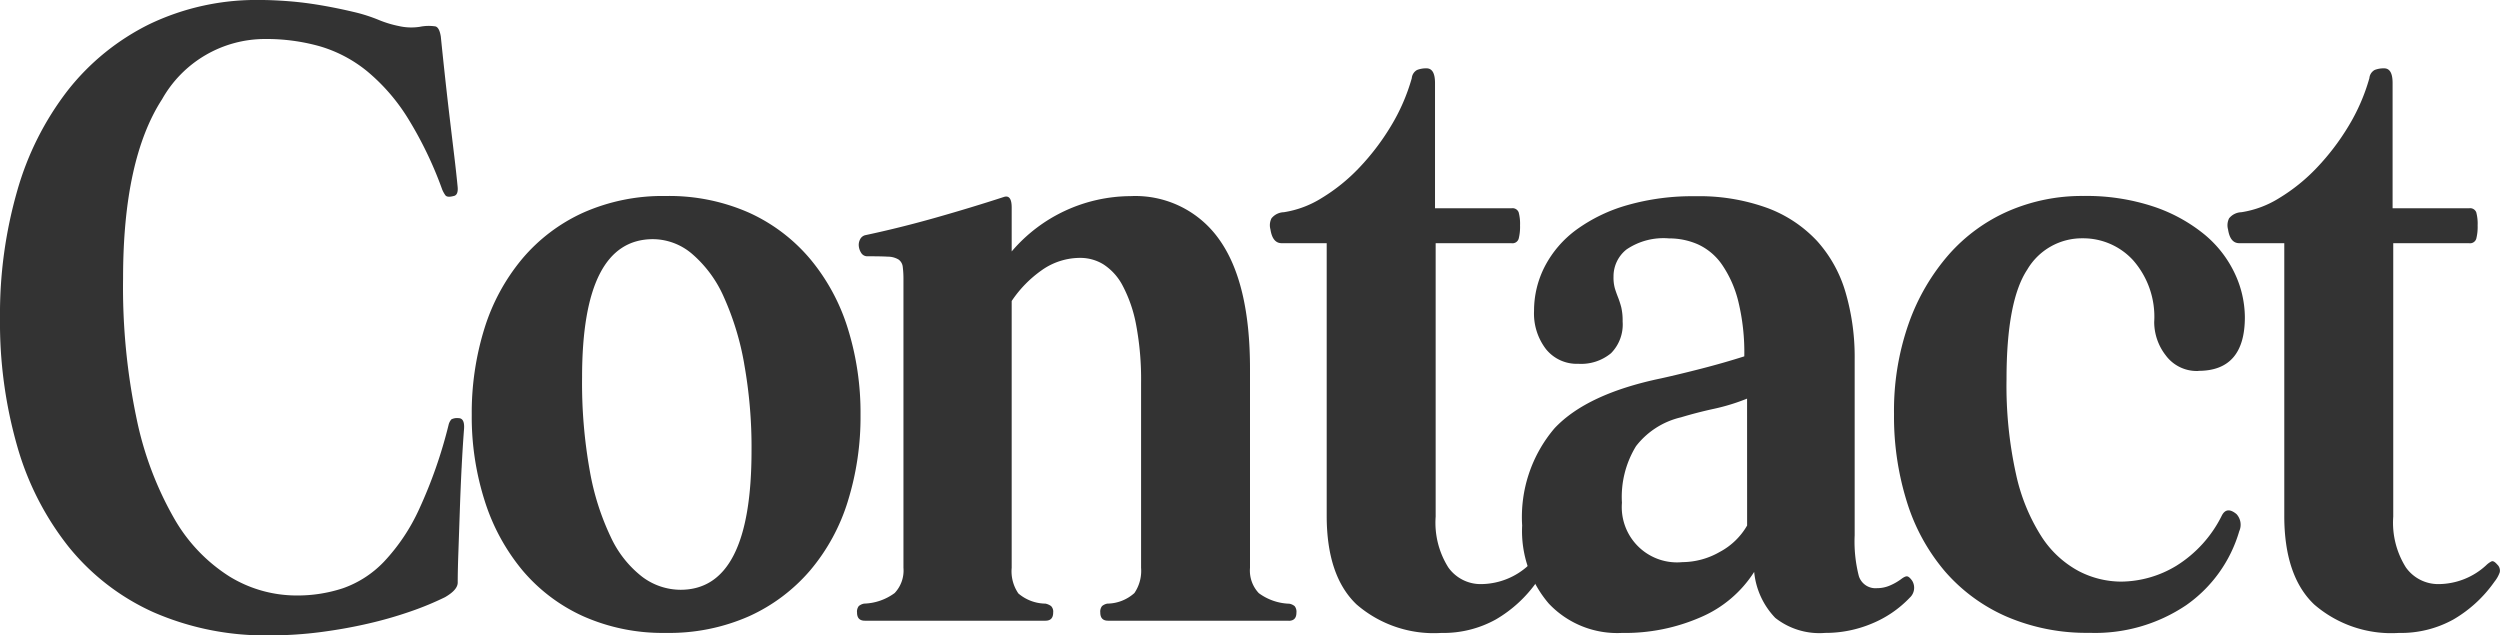 <svg xmlns="http://www.w3.org/2000/svg" xmlns:xlink="http://www.w3.org/1999/xlink" width="181" height="46" viewBox="0 0 181 46">
  <defs>
    <clipPath id="clip-path">
      <rect id="長方形_313" data-name="長方形 313" width="181" height="46" fill="#333"/>
    </clipPath>
  </defs>
  <g id="グループ_356" data-name="グループ 356" transform="translate(0 0)">
    <g id="グループ_355" data-name="グループ 355" transform="translate(0 0)" clip-path="url(#clip-path)">
      <path id="パス_1156" data-name="パス 1156" d="M33.418,33.9q-.076,1.562-.128,3.092t-.1,2.915q-.051,1.386-.051,2.268,0,.53-.916,1.06a22.04,22.04,0,0,1-2.493,1.031,29.239,29.239,0,0,1-3.08.883q-1.656.383-3.462.618A27.9,27.9,0,0,1,19.6,46a20.218,20.218,0,0,1-8.5-1.679A16.684,16.684,0,0,1,4.962,39.58a20.906,20.906,0,0,1-3.715-7.274A32.534,32.534,0,0,1,0,23.029a32.322,32.322,0,0,1,1.248-9.218A21.415,21.415,0,0,1,4.912,6.538a17.172,17.172,0,0,1,5.931-4.8A17.916,17.916,0,0,1,18.885,0c.578,0,1.247.029,2.01.088s1.544.158,2.342.294,1.569.294,2.316.471a11.686,11.686,0,0,1,1.935.618,7.86,7.86,0,0,0,1.374.412,4.046,4.046,0,0,0,1.526.059,3.237,3.237,0,0,1,1.146-.029c.186.059.313.3.381.736q.1,1,.255,2.444T32.5,8.04q.178,1.5.355,2.974c.12.982.212,1.826.28,2.533.033.393-.069.61-.305.648-.305.08-.5.059-.586-.059a2.133,2.133,0,0,1-.228-.412A27.6,27.6,0,0,0,29.5,8.511a13.988,13.988,0,0,0-2.925-3.357,9.755,9.755,0,0,0-3.411-1.8,14.232,14.232,0,0,0-3.97-.53,8.554,8.554,0,0,0-7.458,4.359q-2.824,4.36-2.825,12.958A46.189,46.189,0,0,0,9.9,30.362a24.423,24.423,0,0,0,2.7,7.156,12,12,0,0,0,4,4.211,9.288,9.288,0,0,0,4.886,1.384,10.481,10.481,0,0,0,3.36-.53,7.58,7.58,0,0,0,2.952-1.914,14.044,14.044,0,0,0,2.545-3.8,33.917,33.917,0,0,0,2.139-6.125.919.919,0,0,1,.2-.383.905.905,0,0,1,.509-.088q.458,0,.407.766-.1,1.3-.178,2.857" transform="translate(0 0)" fill="#333"/>
      <path id="パス_1157" data-name="パス 1157" d="M61.453,36.547a14.253,14.253,0,0,1-2.723,5.006A12.719,12.719,0,0,1,54.3,44.881a14.286,14.286,0,0,1-6.031,1.207,14.155,14.155,0,0,1-5.981-1.207,12.478,12.478,0,0,1-4.4-3.328,14.851,14.851,0,0,1-2.723-5.006A20.012,20.012,0,0,1,34.22,30.3a20.559,20.559,0,0,1,.916-6.243,14.626,14.626,0,0,1,2.724-5.036,12.568,12.568,0,0,1,4.428-3.357,14.155,14.155,0,0,1,5.981-1.207A14.286,14.286,0,0,1,54.3,15.667a12.572,12.572,0,0,1,4.429,3.357,14.591,14.591,0,0,1,2.723,5.036,20.5,20.5,0,0,1,.916,6.243,20.493,20.493,0,0,1-.916,6.243m-7.508-9.954a20.218,20.218,0,0,0-1.476-4.83A8.743,8.743,0,0,0,50.2,18.671a4.4,4.4,0,0,0-2.85-1.09q-5.143,0-5.141,10.013a35.873,35.873,0,0,0,.56,6.773,18.5,18.5,0,0,0,1.526,4.8,7.765,7.765,0,0,0,2.265,2.857,4.638,4.638,0,0,0,2.776.942q5.14,0,5.141-10.072a34.145,34.145,0,0,0-.535-6.3" transform="translate(-0.066 -0.266)" fill="#333"/>
      <path id="パス_1158" data-name="パス 1158" d="M93.422,45.205H80.341c-.373,0-.561-.2-.561-.589a.647.647,0,0,1,.128-.471.829.829,0,0,1,.382-.177,2.978,2.978,0,0,0,1.96-.766,2.853,2.853,0,0,0,.483-1.826V28.007a21.316,21.316,0,0,0-.356-4.211,9.94,9.94,0,0,0-.967-2.827,4.079,4.079,0,0,0-1.4-1.561,3.181,3.181,0,0,0-1.655-.471,4.8,4.8,0,0,0-2.8.883,8.478,8.478,0,0,0-2.19,2.238V41.377a2.831,2.831,0,0,0,.484,1.855,3.074,3.074,0,0,0,1.959.736,1.059,1.059,0,0,1,.408.177.575.575,0,0,1,.153.471c0,.394-.187.589-.561.589H62.729c-.374,0-.56-.2-.56-.589a.647.647,0,0,1,.127-.471.824.824,0,0,1,.382-.177,3.926,3.926,0,0,0,2.214-.766,2.374,2.374,0,0,0,.637-1.826V20.527a7.089,7.089,0,0,0-.051-.942.743.743,0,0,0-.306-.53,1.51,1.51,0,0,0-.763-.206c-.34-.02-.831-.029-1.477-.029a.512.512,0,0,1-.458-.236,1.111,1.111,0,0,1-.178-.5.86.86,0,0,1,.1-.5.561.561,0,0,1,.382-.294q2.494-.53,5.089-1.266t4.939-1.5c.372-.118.559.138.559.766v3.181a11.369,11.369,0,0,1,8.6-4.005,7.417,7.417,0,0,1,6.414,3.122q2.24,3.122,2.24,9.365v14.43a2.374,2.374,0,0,0,.637,1.826,3.927,3.927,0,0,0,2.215.766.83.83,0,0,1,.381.177.647.647,0,0,1,.128.471c0,.394-.187.589-.561.589" transform="translate(-0.119 -0.266)" fill="#333"/>
      <path id="パス_1159" data-name="パス 1159" d="M111.831,41.528a2.362,2.362,0,0,1-.382.677,9.423,9.423,0,0,1-2.978,2.739,7.815,7.815,0,0,1-3.943.973,8.544,8.544,0,0,1-6.135-2.062q-2.163-2.06-2.163-6.42V17.7H92.971q-.662,0-.814-1a1.117,1.117,0,0,1,.076-.8,1.189,1.189,0,0,1,.891-.442,7.252,7.252,0,0,0,2.749-1.031,13.072,13.072,0,0,0,2.7-2.178,17.277,17.277,0,0,0,2.291-3,14,14,0,0,0,1.527-3.5.748.748,0,0,1,.382-.59,1.78,1.78,0,0,1,.686-.118q.612,0,.613,1.06v9.07h5.547a.473.473,0,0,1,.509.294,3.151,3.151,0,0,1,.1.942,3.455,3.455,0,0,1-.1.972.468.468,0,0,1-.509.324h-5.5V37.494a6.072,6.072,0,0,0,.916,3.681,2.865,2.865,0,0,0,2.392,1.206,5.124,5.124,0,0,0,3.41-1.355,1.493,1.493,0,0,1,.407-.294c.1-.038.237.039.406.237a.6.6,0,0,1,.18.559" transform="translate(-0.177 -0.093)" fill="#333"/>
      <path id="パス_1160" data-name="パス 1160" d="M138.462,43.556a7.977,7.977,0,0,1-2.723,1.855,8.633,8.633,0,0,1-3.385.677A5.161,5.161,0,0,1,128.74,45a5.578,5.578,0,0,1-1.526-3.328,8.587,8.587,0,0,1-3.845,3.269,13.659,13.659,0,0,1-5.726,1.149,6.808,6.808,0,0,1-5.294-2.12,8.061,8.061,0,0,1-1.933-5.654,9.914,9.914,0,0,1,2.34-7.039q2.34-2.5,7.737-3.621,1.322-.294,2.926-.707t3.08-.883a15.639,15.639,0,0,0-.433-3.976,8.117,8.117,0,0,0-1.171-2.65,4.289,4.289,0,0,0-1.73-1.472,5.143,5.143,0,0,0-2.113-.442,4.765,4.765,0,0,0-3.08.8,2.481,2.481,0,0,0-.941,1.973,2.893,2.893,0,0,0,.1.854c.067.216.144.433.23.648a6.739,6.739,0,0,1,.229.707,4.212,4.212,0,0,1,.1,1.031,2.957,2.957,0,0,1-.84,2.3,3.39,3.39,0,0,1-2.366.766,2.862,2.862,0,0,1-2.342-1.06,4.232,4.232,0,0,1-.865-2.768,6.979,6.979,0,0,1,.788-3.239,7.7,7.7,0,0,1,2.291-2.65,11.7,11.7,0,0,1,3.666-1.767,17.113,17.113,0,0,1,4.912-.648,14.442,14.442,0,0,1,5.243.854,9.4,9.4,0,0,1,3.589,2.385,9.512,9.512,0,0,1,2.061,3.711,16.611,16.611,0,0,1,.663,4.83V39.021a10.036,10.036,0,0,0,.3,2.945,1.262,1.262,0,0,0,1.324.883,2.332,2.332,0,0,0,.89-.176,4.023,4.023,0,0,0,.84-.471q.305-.236.458-.206c.1.021.221.128.356.323a.974.974,0,0,1-.2,1.238M126.7,29.126a14.8,14.8,0,0,1-2.392.736q-1.222.265-2.392.618a5.772,5.772,0,0,0-3.258,2.091,7.034,7.034,0,0,0-1.018,4.093,4,4,0,0,0,4.378,4.3,5.483,5.483,0,0,0,2.7-.736,4.978,4.978,0,0,0,1.985-1.914Z" transform="translate(-0.212 -0.266)" fill="#333"/>
      <path id="パス_1161" data-name="パス 1161" d="M159.435,27.123A2.785,2.785,0,0,1,157.068,26a3.943,3.943,0,0,1-.84-2.415,6.2,6.2,0,0,0-1.526-4.476,4.9,4.9,0,0,0-3.665-1.59,4.59,4.59,0,0,0-4,2.268q-1.5,2.268-1.5,7.922a29.623,29.623,0,0,0,.688,6.891,13.784,13.784,0,0,0,1.857,4.535,7.331,7.331,0,0,0,2.673,2.474,6.7,6.7,0,0,0,3.08.766,7.827,7.827,0,0,0,4-1.149,8.94,8.94,0,0,0,3.283-3.622q.355-.707,1.068-.118a1.137,1.137,0,0,1,.2,1.237,9.923,9.923,0,0,1-3.845,5.36,11.793,11.793,0,0,1-7,2,14.632,14.632,0,0,1-6.007-1.178,12.52,12.52,0,0,1-4.453-3.269,14.247,14.247,0,0,1-2.749-5.007,20.651,20.651,0,0,1-.941-6.39,18.98,18.98,0,0,1,1.068-6.567,15.352,15.352,0,0,1,2.9-4.977,12.336,12.336,0,0,1,4.326-3.151,13.347,13.347,0,0,1,5.4-1.09,15.409,15.409,0,0,1,5.089.766,11.628,11.628,0,0,1,3.665,2,8.155,8.155,0,0,1,2.215,2.827,7.513,7.513,0,0,1,.738,3.181q0,3.887-3.36,3.887" transform="translate(-0.264 -0.266)" fill="#333"/>
      <path id="パス_1162" data-name="パス 1162" d="M181.292,41.528a2.307,2.307,0,0,1-.381.677,9.42,9.42,0,0,1-2.977,2.739,7.822,7.822,0,0,1-3.945.973,8.535,8.535,0,0,1-6.133-2.062q-2.165-2.06-2.164-6.42V17.7h-3.258q-.663,0-.814-1a1.122,1.122,0,0,1,.076-.8,1.189,1.189,0,0,1,.891-.442,7.252,7.252,0,0,0,2.749-1.031,13.072,13.072,0,0,0,2.7-2.178,17.227,17.227,0,0,0,2.291-3,14.035,14.035,0,0,0,1.527-3.5.75.75,0,0,1,.381-.59,1.791,1.791,0,0,1,.688-.118c.408,0,.611.353.611,1.06v9.07h5.547a.473.473,0,0,1,.51.294,3.178,3.178,0,0,1,.1.942,3.486,3.486,0,0,1-.1.972.469.469,0,0,1-.51.324h-5.5V37.494a6.079,6.079,0,0,0,.916,3.681,2.868,2.868,0,0,0,2.393,1.206,5.119,5.119,0,0,0,3.41-1.355,1.508,1.508,0,0,1,.407-.294c.1-.038.237.039.407.237a.593.593,0,0,1,.178.559" transform="translate(-0.31 -0.093)" fill="#333"/>
    </g>
  </g>
</svg>
